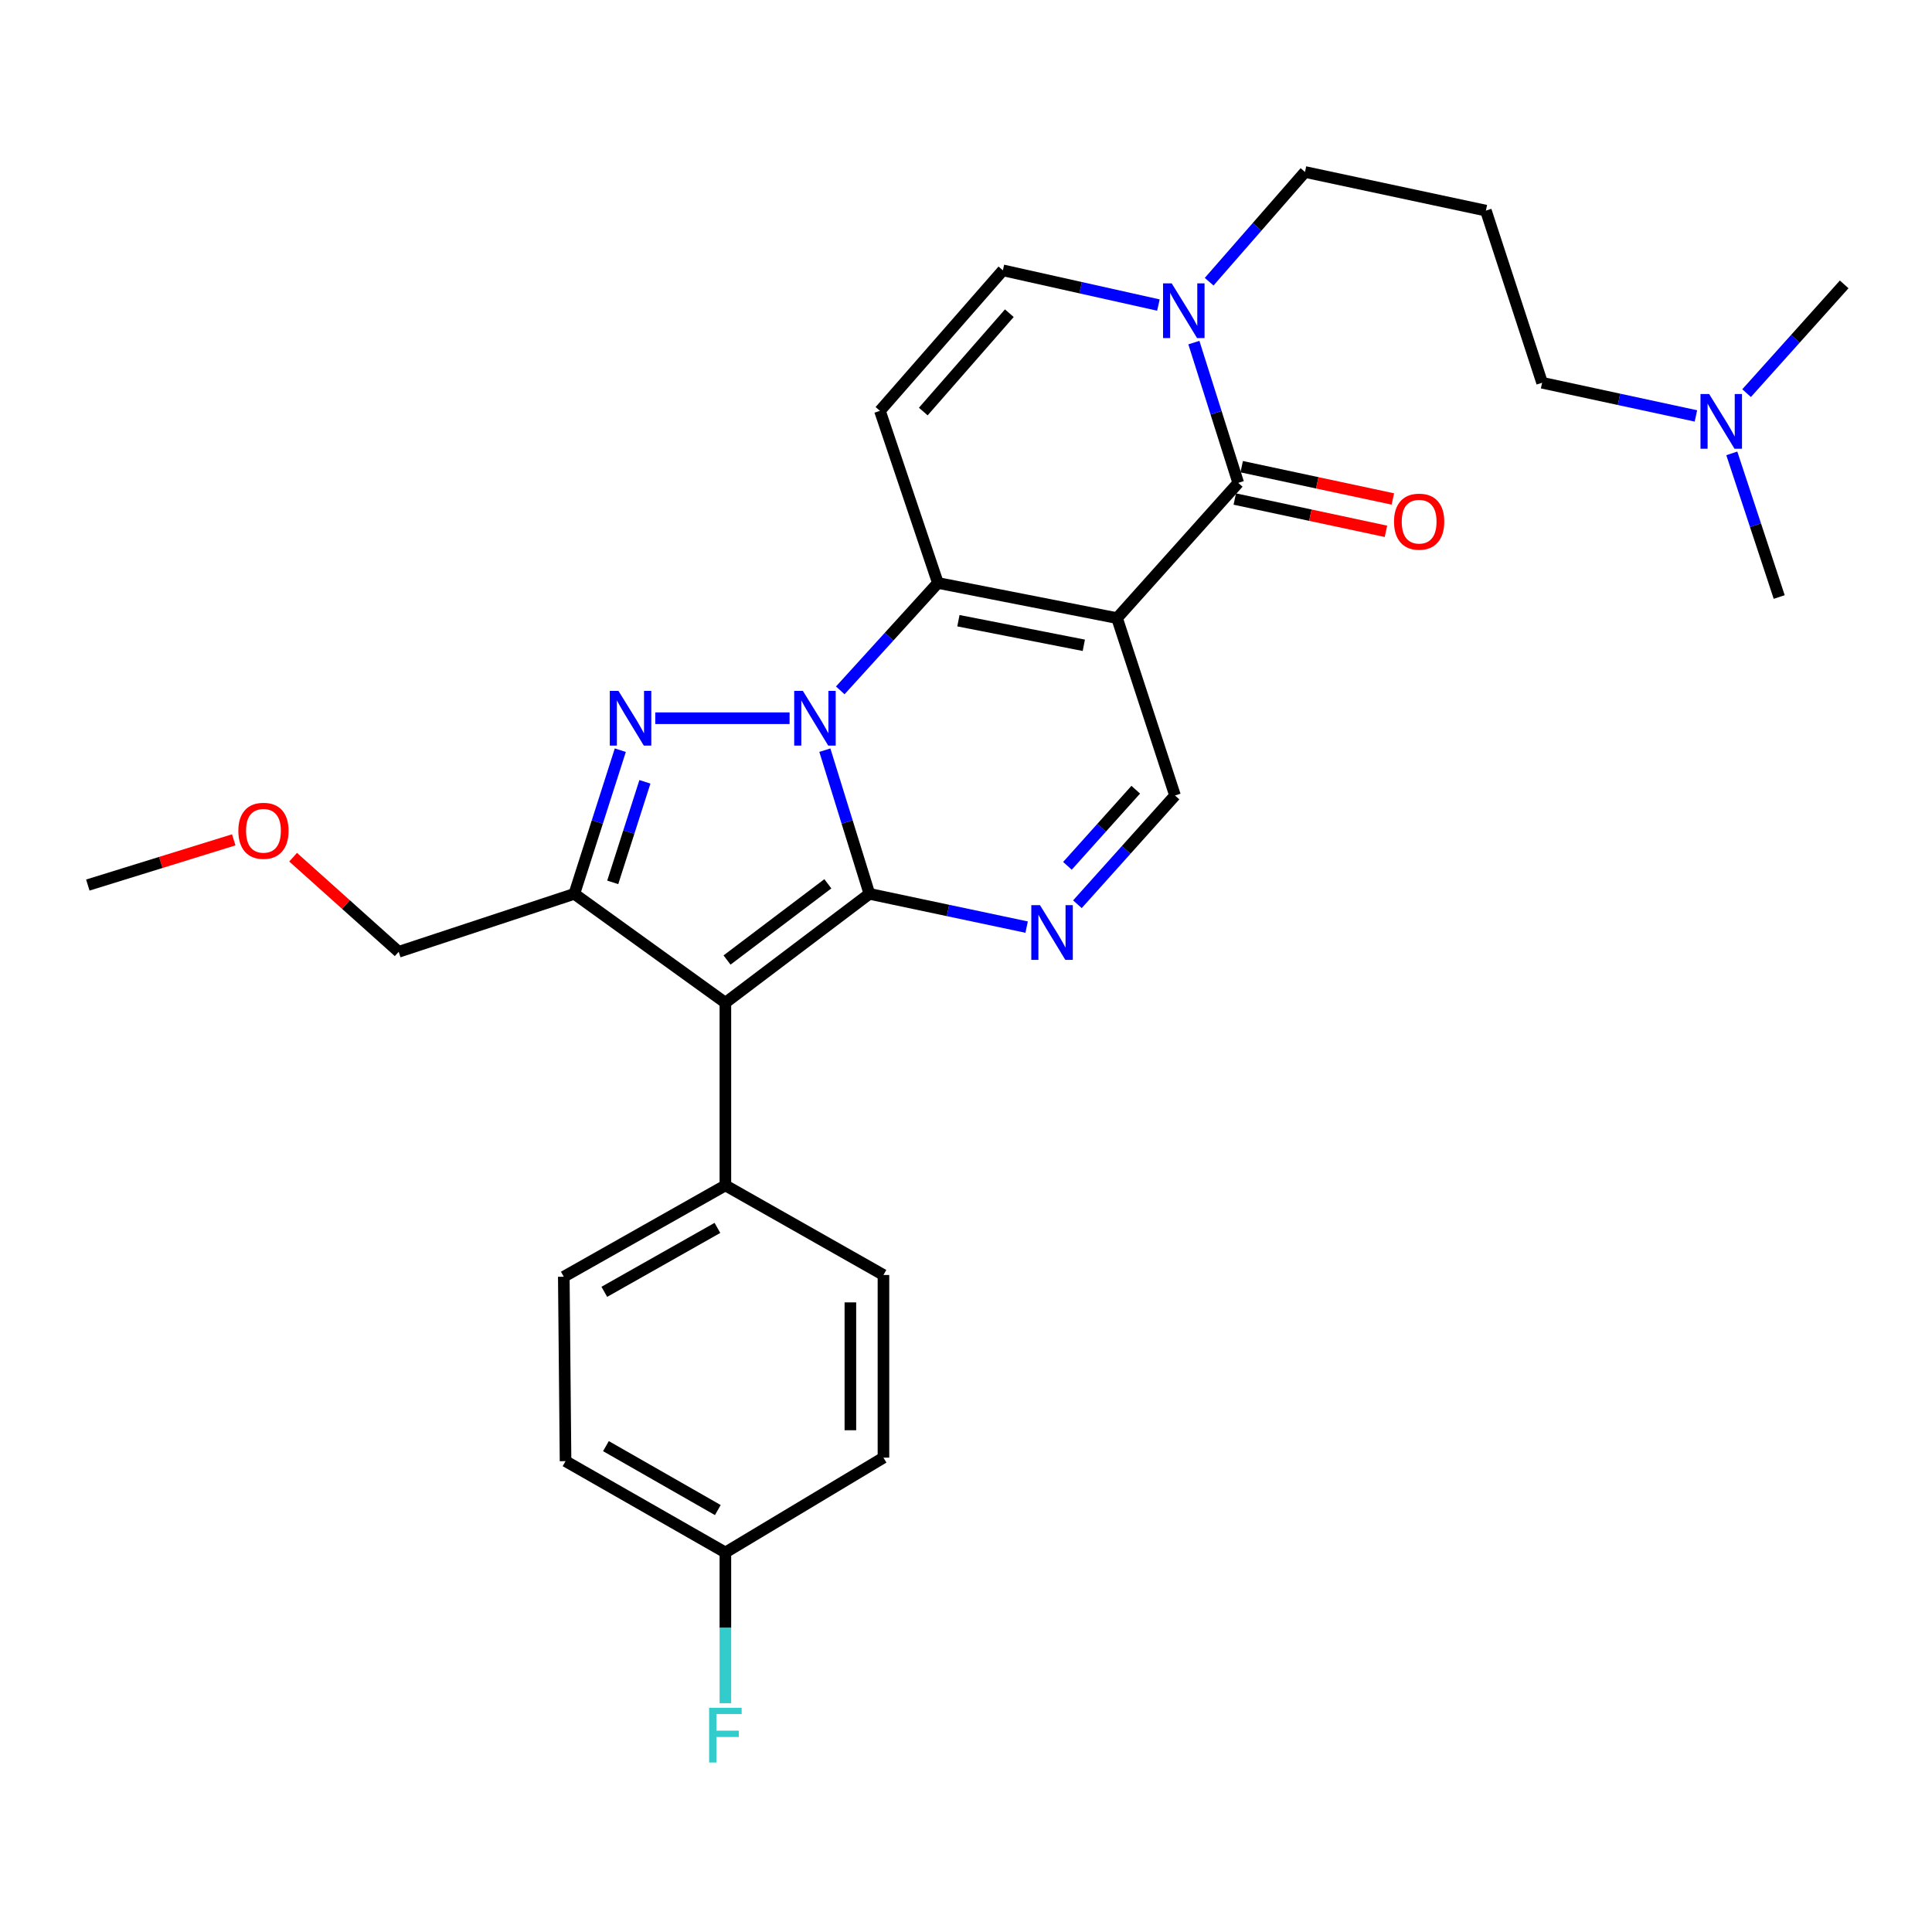 <?xml version='1.0' encoding='iso-8859-1'?>
<svg version='1.1' baseProfile='full'
              xmlns='http://www.w3.org/2000/svg'
                      xmlns:rdkit='http://www.rdkit.org/xml'
                      xmlns:xlink='http://www.w3.org/1999/xlink'
                  xml:space='preserve'
width='1000px' height='1000px' viewBox='0 0 1000 1000'>
<!-- END OF HEADER -->
<rect style='opacity:1.0;fill:#FFFFFF;stroke:none' width='1000' height='1000' x='0' y='0'> </rect>
<path class='bond-0' d='M 426.943,388.289 L 438.471,425.47' style='fill:none;fill-rule:evenodd;stroke:#0000FF;stroke-width:6px;stroke-linecap:butt;stroke-linejoin:miter;stroke-opacity:1' />
<path class='bond-0' d='M 438.471,425.47 L 449.998,462.651' style='fill:none;fill-rule:evenodd;stroke:#000000;stroke-width:6px;stroke-linecap:butt;stroke-linejoin:miter;stroke-opacity:1' />
<path class='bond-1' d='M 434.921,357.334 L 460.189,329.54' style='fill:none;fill-rule:evenodd;stroke:#0000FF;stroke-width:6px;stroke-linecap:butt;stroke-linejoin:miter;stroke-opacity:1' />
<path class='bond-1' d='M 460.189,329.54 L 485.457,301.745' style='fill:none;fill-rule:evenodd;stroke:#000000;stroke-width:6px;stroke-linecap:butt;stroke-linejoin:miter;stroke-opacity:1' />
<path class='bond-2' d='M 408.689,371.75 L 339.165,371.75' style='fill:none;fill-rule:evenodd;stroke:#0000FF;stroke-width:6px;stroke-linecap:butt;stroke-linejoin:miter;stroke-opacity:1' />
<path class='bond-3' d='M 449.998,462.651 L 375.456,519.016' style='fill:none;fill-rule:evenodd;stroke:#000000;stroke-width:6px;stroke-linecap:butt;stroke-linejoin:miter;stroke-opacity:1' />
<path class='bond-3' d='M 428.491,457.45 L 376.311,496.906' style='fill:none;fill-rule:evenodd;stroke:#000000;stroke-width:6px;stroke-linecap:butt;stroke-linejoin:miter;stroke-opacity:1' />
<path class='bond-4' d='M 449.998,462.651 L 490.692,471.261' style='fill:none;fill-rule:evenodd;stroke:#000000;stroke-width:6px;stroke-linecap:butt;stroke-linejoin:miter;stroke-opacity:1' />
<path class='bond-4' d='M 490.692,471.261 L 531.386,479.871' style='fill:none;fill-rule:evenodd;stroke:#0000FF;stroke-width:6px;stroke-linecap:butt;stroke-linejoin:miter;stroke-opacity:1' />
<path class='bond-5' d='M 578.185,319.931 L 485.457,301.745' style='fill:none;fill-rule:evenodd;stroke:#000000;stroke-width:6px;stroke-linecap:butt;stroke-linejoin:miter;stroke-opacity:1' />
<path class='bond-5' d='M 560.98,334.004 L 496.071,321.274' style='fill:none;fill-rule:evenodd;stroke:#000000;stroke-width:6px;stroke-linecap:butt;stroke-linejoin:miter;stroke-opacity:1' />
<path class='bond-6' d='M 578.185,319.931 L 640.913,249.926' style='fill:none;fill-rule:evenodd;stroke:#000000;stroke-width:6px;stroke-linecap:butt;stroke-linejoin:miter;stroke-opacity:1' />
<path class='bond-7' d='M 578.185,319.931 L 608.184,411.746' style='fill:none;fill-rule:evenodd;stroke:#000000;stroke-width:6px;stroke-linecap:butt;stroke-linejoin:miter;stroke-opacity:1' />
<path class='bond-8' d='M 485.457,301.745 L 455.458,212.651' style='fill:none;fill-rule:evenodd;stroke:#000000;stroke-width:6px;stroke-linecap:butt;stroke-linejoin:miter;stroke-opacity:1' />
<path class='bond-9' d='M 321.071,388.296 L 309.172,425.474' style='fill:none;fill-rule:evenodd;stroke:#0000FF;stroke-width:6px;stroke-linecap:butt;stroke-linejoin:miter;stroke-opacity:1' />
<path class='bond-9' d='M 309.172,425.474 L 297.272,462.651' style='fill:none;fill-rule:evenodd;stroke:#000000;stroke-width:6px;stroke-linecap:butt;stroke-linejoin:miter;stroke-opacity:1' />
<path class='bond-9' d='M 333.807,404.668 L 325.477,430.693' style='fill:none;fill-rule:evenodd;stroke:#0000FF;stroke-width:6px;stroke-linecap:butt;stroke-linejoin:miter;stroke-opacity:1' />
<path class='bond-9' d='M 325.477,430.693 L 317.147,456.717' style='fill:none;fill-rule:evenodd;stroke:#000000;stroke-width:6px;stroke-linecap:butt;stroke-linejoin:miter;stroke-opacity:1' />
<path class='bond-10' d='M 375.456,519.016 L 375.456,613.561' style='fill:none;fill-rule:evenodd;stroke:#000000;stroke-width:6px;stroke-linecap:butt;stroke-linejoin:miter;stroke-opacity:1' />
<path class='bond-11' d='M 375.456,519.016 L 297.272,462.651' style='fill:none;fill-rule:evenodd;stroke:#000000;stroke-width:6px;stroke-linecap:butt;stroke-linejoin:miter;stroke-opacity:1' />
<path class='bond-12' d='M 297.272,462.651 L 206.361,492.651' style='fill:none;fill-rule:evenodd;stroke:#000000;stroke-width:6px;stroke-linecap:butt;stroke-linejoin:miter;stroke-opacity:1' />
<path class='bond-13' d='M 557.664,468.034 L 582.924,439.89' style='fill:none;fill-rule:evenodd;stroke:#0000FF;stroke-width:6px;stroke-linecap:butt;stroke-linejoin:miter;stroke-opacity:1' />
<path class='bond-13' d='M 582.924,439.89 L 608.184,411.746' style='fill:none;fill-rule:evenodd;stroke:#000000;stroke-width:6px;stroke-linecap:butt;stroke-linejoin:miter;stroke-opacity:1' />
<path class='bond-13' d='M 552.501,448.155 L 570.183,428.454' style='fill:none;fill-rule:evenodd;stroke:#0000FF;stroke-width:6px;stroke-linecap:butt;stroke-linejoin:miter;stroke-opacity:1' />
<path class='bond-13' d='M 570.183,428.454 L 587.865,408.753' style='fill:none;fill-rule:evenodd;stroke:#000000;stroke-width:6px;stroke-linecap:butt;stroke-linejoin:miter;stroke-opacity:1' />
<path class='bond-14' d='M 639.125,258.298 L 678.243,266.655' style='fill:none;fill-rule:evenodd;stroke:#000000;stroke-width:6px;stroke-linecap:butt;stroke-linejoin:miter;stroke-opacity:1' />
<path class='bond-14' d='M 678.243,266.655 L 717.362,275.012' style='fill:none;fill-rule:evenodd;stroke:#FF0000;stroke-width:6px;stroke-linecap:butt;stroke-linejoin:miter;stroke-opacity:1' />
<path class='bond-14' d='M 642.701,241.555 L 681.82,249.912' style='fill:none;fill-rule:evenodd;stroke:#000000;stroke-width:6px;stroke-linecap:butt;stroke-linejoin:miter;stroke-opacity:1' />
<path class='bond-14' d='M 681.82,249.912 L 720.939,258.269' style='fill:none;fill-rule:evenodd;stroke:#FF0000;stroke-width:6px;stroke-linecap:butt;stroke-linejoin:miter;stroke-opacity:1' />
<path class='bond-15' d='M 640.913,249.926 L 629.431,213.627' style='fill:none;fill-rule:evenodd;stroke:#000000;stroke-width:6px;stroke-linecap:butt;stroke-linejoin:miter;stroke-opacity:1' />
<path class='bond-15' d='M 629.431,213.627 L 617.949,177.328' style='fill:none;fill-rule:evenodd;stroke:#0000FF;stroke-width:6px;stroke-linecap:butt;stroke-linejoin:miter;stroke-opacity:1' />
<path class='bond-16' d='M 455.458,212.651 L 519.09,139.926' style='fill:none;fill-rule:evenodd;stroke:#000000;stroke-width:6px;stroke-linecap:butt;stroke-linejoin:miter;stroke-opacity:1' />
<path class='bond-16' d='M 477.887,213.016 L 522.43,162.108' style='fill:none;fill-rule:evenodd;stroke:#000000;stroke-width:6px;stroke-linecap:butt;stroke-linejoin:miter;stroke-opacity:1' />
<path class='bond-17' d='M 599.592,157.899 L 559.341,148.912' style='fill:none;fill-rule:evenodd;stroke:#0000FF;stroke-width:6px;stroke-linecap:butt;stroke-linejoin:miter;stroke-opacity:1' />
<path class='bond-17' d='M 559.341,148.912 L 519.09,139.926' style='fill:none;fill-rule:evenodd;stroke:#000000;stroke-width:6px;stroke-linecap:butt;stroke-linejoin:miter;stroke-opacity:1' />
<path class='bond-18' d='M 625.854,145.808 L 650.656,117.414' style='fill:none;fill-rule:evenodd;stroke:#0000FF;stroke-width:6px;stroke-linecap:butt;stroke-linejoin:miter;stroke-opacity:1' />
<path class='bond-18' d='M 650.656,117.414 L 675.459,89.02' style='fill:none;fill-rule:evenodd;stroke:#000000;stroke-width:6px;stroke-linecap:butt;stroke-linejoin:miter;stroke-opacity:1' />
<path class='bond-19' d='M 375.456,613.561 L 291.822,660.833' style='fill:none;fill-rule:evenodd;stroke:#000000;stroke-width:6px;stroke-linecap:butt;stroke-linejoin:miter;stroke-opacity:1' />
<path class='bond-19' d='M 371.336,635.556 L 312.791,668.647' style='fill:none;fill-rule:evenodd;stroke:#000000;stroke-width:6px;stroke-linecap:butt;stroke-linejoin:miter;stroke-opacity:1' />
<path class='bond-20' d='M 375.456,613.561 L 457.274,659.929' style='fill:none;fill-rule:evenodd;stroke:#000000;stroke-width:6px;stroke-linecap:butt;stroke-linejoin:miter;stroke-opacity:1' />
<path class='bond-21' d='M 291.822,660.833 L 292.725,756.291' style='fill:none;fill-rule:evenodd;stroke:#000000;stroke-width:6px;stroke-linecap:butt;stroke-linejoin:miter;stroke-opacity:1' />
<path class='bond-22' d='M 457.274,659.929 L 457.274,754.474' style='fill:none;fill-rule:evenodd;stroke:#000000;stroke-width:6px;stroke-linecap:butt;stroke-linejoin:miter;stroke-opacity:1' />
<path class='bond-22' d='M 440.154,674.111 L 440.154,740.292' style='fill:none;fill-rule:evenodd;stroke:#000000;stroke-width:6px;stroke-linecap:butt;stroke-linejoin:miter;stroke-opacity:1' />
<path class='bond-23' d='M 206.361,492.651 L 179.038,468.168' style='fill:none;fill-rule:evenodd;stroke:#000000;stroke-width:6px;stroke-linecap:butt;stroke-linejoin:miter;stroke-opacity:1' />
<path class='bond-23' d='M 179.038,468.168 L 151.715,443.686' style='fill:none;fill-rule:evenodd;stroke:#FF0000;stroke-width:6px;stroke-linecap:butt;stroke-linejoin:miter;stroke-opacity:1' />
<path class='bond-24' d='M 769.09,109.013 L 675.459,89.02' style='fill:none;fill-rule:evenodd;stroke:#000000;stroke-width:6px;stroke-linecap:butt;stroke-linejoin:miter;stroke-opacity:1' />
<path class='bond-25' d='M 769.09,109.013 L 798.186,198.108' style='fill:none;fill-rule:evenodd;stroke:#000000;stroke-width:6px;stroke-linecap:butt;stroke-linejoin:miter;stroke-opacity:1' />
<path class='bond-26' d='M 375.456,803.563 L 457.274,754.474' style='fill:none;fill-rule:evenodd;stroke:#000000;stroke-width:6px;stroke-linecap:butt;stroke-linejoin:miter;stroke-opacity:1' />
<path class='bond-27' d='M 375.456,803.563 L 375.456,842.573' style='fill:none;fill-rule:evenodd;stroke:#000000;stroke-width:6px;stroke-linecap:butt;stroke-linejoin:miter;stroke-opacity:1' />
<path class='bond-27' d='M 375.456,842.573 L 375.456,881.583' style='fill:none;fill-rule:evenodd;stroke:#33CCCC;stroke-width:6px;stroke-linecap:butt;stroke-linejoin:miter;stroke-opacity:1' />
<path class='bond-28' d='M 375.456,803.563 L 292.725,756.291' style='fill:none;fill-rule:evenodd;stroke:#000000;stroke-width:6px;stroke-linecap:butt;stroke-linejoin:miter;stroke-opacity:1' />
<path class='bond-28' d='M 371.541,781.607 L 313.629,748.516' style='fill:none;fill-rule:evenodd;stroke:#000000;stroke-width:6px;stroke-linecap:butt;stroke-linejoin:miter;stroke-opacity:1' />
<path class='bond-29' d='M 877.802,215.282 L 837.994,206.695' style='fill:none;fill-rule:evenodd;stroke:#0000FF;stroke-width:6px;stroke-linecap:butt;stroke-linejoin:miter;stroke-opacity:1' />
<path class='bond-29' d='M 837.994,206.695 L 798.186,198.108' style='fill:none;fill-rule:evenodd;stroke:#000000;stroke-width:6px;stroke-linecap:butt;stroke-linejoin:miter;stroke-opacity:1' />
<path class='bond-30' d='M 904.035,203.488 L 929.29,175.345' style='fill:none;fill-rule:evenodd;stroke:#0000FF;stroke-width:6px;stroke-linecap:butt;stroke-linejoin:miter;stroke-opacity:1' />
<path class='bond-30' d='M 929.29,175.345 L 954.545,147.202' style='fill:none;fill-rule:evenodd;stroke:#000000;stroke-width:6px;stroke-linecap:butt;stroke-linejoin:miter;stroke-opacity:1' />
<path class='bond-31' d='M 896.376,234.664 L 908.644,271.843' style='fill:none;fill-rule:evenodd;stroke:#0000FF;stroke-width:6px;stroke-linecap:butt;stroke-linejoin:miter;stroke-opacity:1' />
<path class='bond-31' d='M 908.644,271.843 L 920.913,309.021' style='fill:none;fill-rule:evenodd;stroke:#000000;stroke-width:6px;stroke-linecap:butt;stroke-linejoin:miter;stroke-opacity:1' />
<path class='bond-32' d='M 120.986,434.698 L 83.22,446.401' style='fill:none;fill-rule:evenodd;stroke:#FF0000;stroke-width:6px;stroke-linecap:butt;stroke-linejoin:miter;stroke-opacity:1' />
<path class='bond-32' d='M 83.22,446.401 L 45.455,458.105' style='fill:none;fill-rule:evenodd;stroke:#000000;stroke-width:6px;stroke-linecap:butt;stroke-linejoin:miter;stroke-opacity:1' />
<path  class='atom-0' d='M 415.555 357.59
L 424.835 372.59
Q 425.755 374.07, 427.235 376.75
Q 428.715 379.43, 428.795 379.59
L 428.795 357.59
L 432.555 357.59
L 432.555 385.91
L 428.675 385.91
L 418.715 369.51
Q 417.555 367.59, 416.315 365.39
Q 415.115 363.19, 414.755 362.51
L 414.755 385.91
L 411.075 385.91
L 411.075 357.59
L 415.555 357.59
' fill='#0000FF'/>
<path  class='atom-4' d='M 320.107 357.59
L 329.387 372.59
Q 330.307 374.07, 331.787 376.75
Q 333.267 379.43, 333.347 379.59
L 333.347 357.59
L 337.107 357.59
L 337.107 385.91
L 333.227 385.91
L 323.267 369.51
Q 322.107 367.59, 320.867 365.39
Q 319.667 363.19, 319.307 362.51
L 319.307 385.91
L 315.627 385.91
L 315.627 357.59
L 320.107 357.59
' fill='#0000FF'/>
<path  class='atom-7' d='M 538.282 468.494
L 547.562 483.494
Q 548.482 484.974, 549.962 487.654
Q 551.442 490.334, 551.522 490.494
L 551.522 468.494
L 555.282 468.494
L 555.282 496.814
L 551.402 496.814
L 541.442 480.414
Q 540.282 478.494, 539.042 476.294
Q 537.842 474.094, 537.482 473.414
L 537.482 496.814
L 533.802 496.814
L 533.802 468.494
L 538.282 468.494
' fill='#0000FF'/>
<path  class='atom-11' d='M 606.47 146.672
L 615.75 161.672
Q 616.67 163.152, 618.15 165.832
Q 619.63 168.512, 619.71 168.672
L 619.71 146.672
L 623.47 146.672
L 623.47 174.992
L 619.59 174.992
L 609.63 158.592
Q 608.47 156.672, 607.23 154.472
Q 606.03 152.272, 605.67 151.592
L 605.67 174.992
L 601.99 174.992
L 601.99 146.672
L 606.47 146.672
' fill='#0000FF'/>
<path  class='atom-14' d='M 721.544 270.009
Q 721.544 263.209, 724.904 259.409
Q 728.264 255.609, 734.544 255.609
Q 740.824 255.609, 744.184 259.409
Q 747.544 263.209, 747.544 270.009
Q 747.544 276.889, 744.144 280.809
Q 740.744 284.689, 734.544 284.689
Q 728.304 284.689, 724.904 280.809
Q 721.544 276.929, 721.544 270.009
M 734.544 281.489
Q 738.864 281.489, 741.184 278.609
Q 743.544 275.689, 743.544 270.009
Q 743.544 264.449, 741.184 261.649
Q 738.864 258.809, 734.544 258.809
Q 730.224 258.809, 727.864 261.609
Q 725.544 264.409, 725.544 270.009
Q 725.544 275.729, 727.864 278.609
Q 730.224 281.489, 734.544 281.489
' fill='#FF0000'/>
<path  class='atom-21' d='M 884.653 203.95
L 893.933 218.95
Q 894.853 220.43, 896.333 223.11
Q 897.813 225.79, 897.893 225.95
L 897.893 203.95
L 901.653 203.95
L 901.653 232.27
L 897.773 232.27
L 887.813 215.87
Q 886.653 213.95, 885.413 211.75
Q 884.213 209.55, 883.853 208.87
L 883.853 232.27
L 880.173 232.27
L 880.173 203.95
L 884.653 203.95
' fill='#0000FF'/>
<path  class='atom-24' d='M 367.036 883.947
L 383.876 883.947
L 383.876 887.187
L 370.836 887.187
L 370.836 895.787
L 382.436 895.787
L 382.436 899.067
L 370.836 899.067
L 370.836 912.267
L 367.036 912.267
L 367.036 883.947
' fill='#33CCCC'/>
<path  class='atom-25' d='M 123.366 430.012
Q 123.366 423.212, 126.726 419.412
Q 130.086 415.612, 136.366 415.612
Q 142.646 415.612, 146.006 419.412
Q 149.366 423.212, 149.366 430.012
Q 149.366 436.892, 145.966 440.812
Q 142.566 444.692, 136.366 444.692
Q 130.126 444.692, 126.726 440.812
Q 123.366 436.932, 123.366 430.012
M 136.366 441.492
Q 140.686 441.492, 143.006 438.612
Q 145.366 435.692, 145.366 430.012
Q 145.366 424.452, 143.006 421.652
Q 140.686 418.812, 136.366 418.812
Q 132.046 418.812, 129.686 421.612
Q 127.366 424.412, 127.366 430.012
Q 127.366 435.732, 129.686 438.612
Q 132.046 441.492, 136.366 441.492
' fill='#FF0000'/>
</svg>
